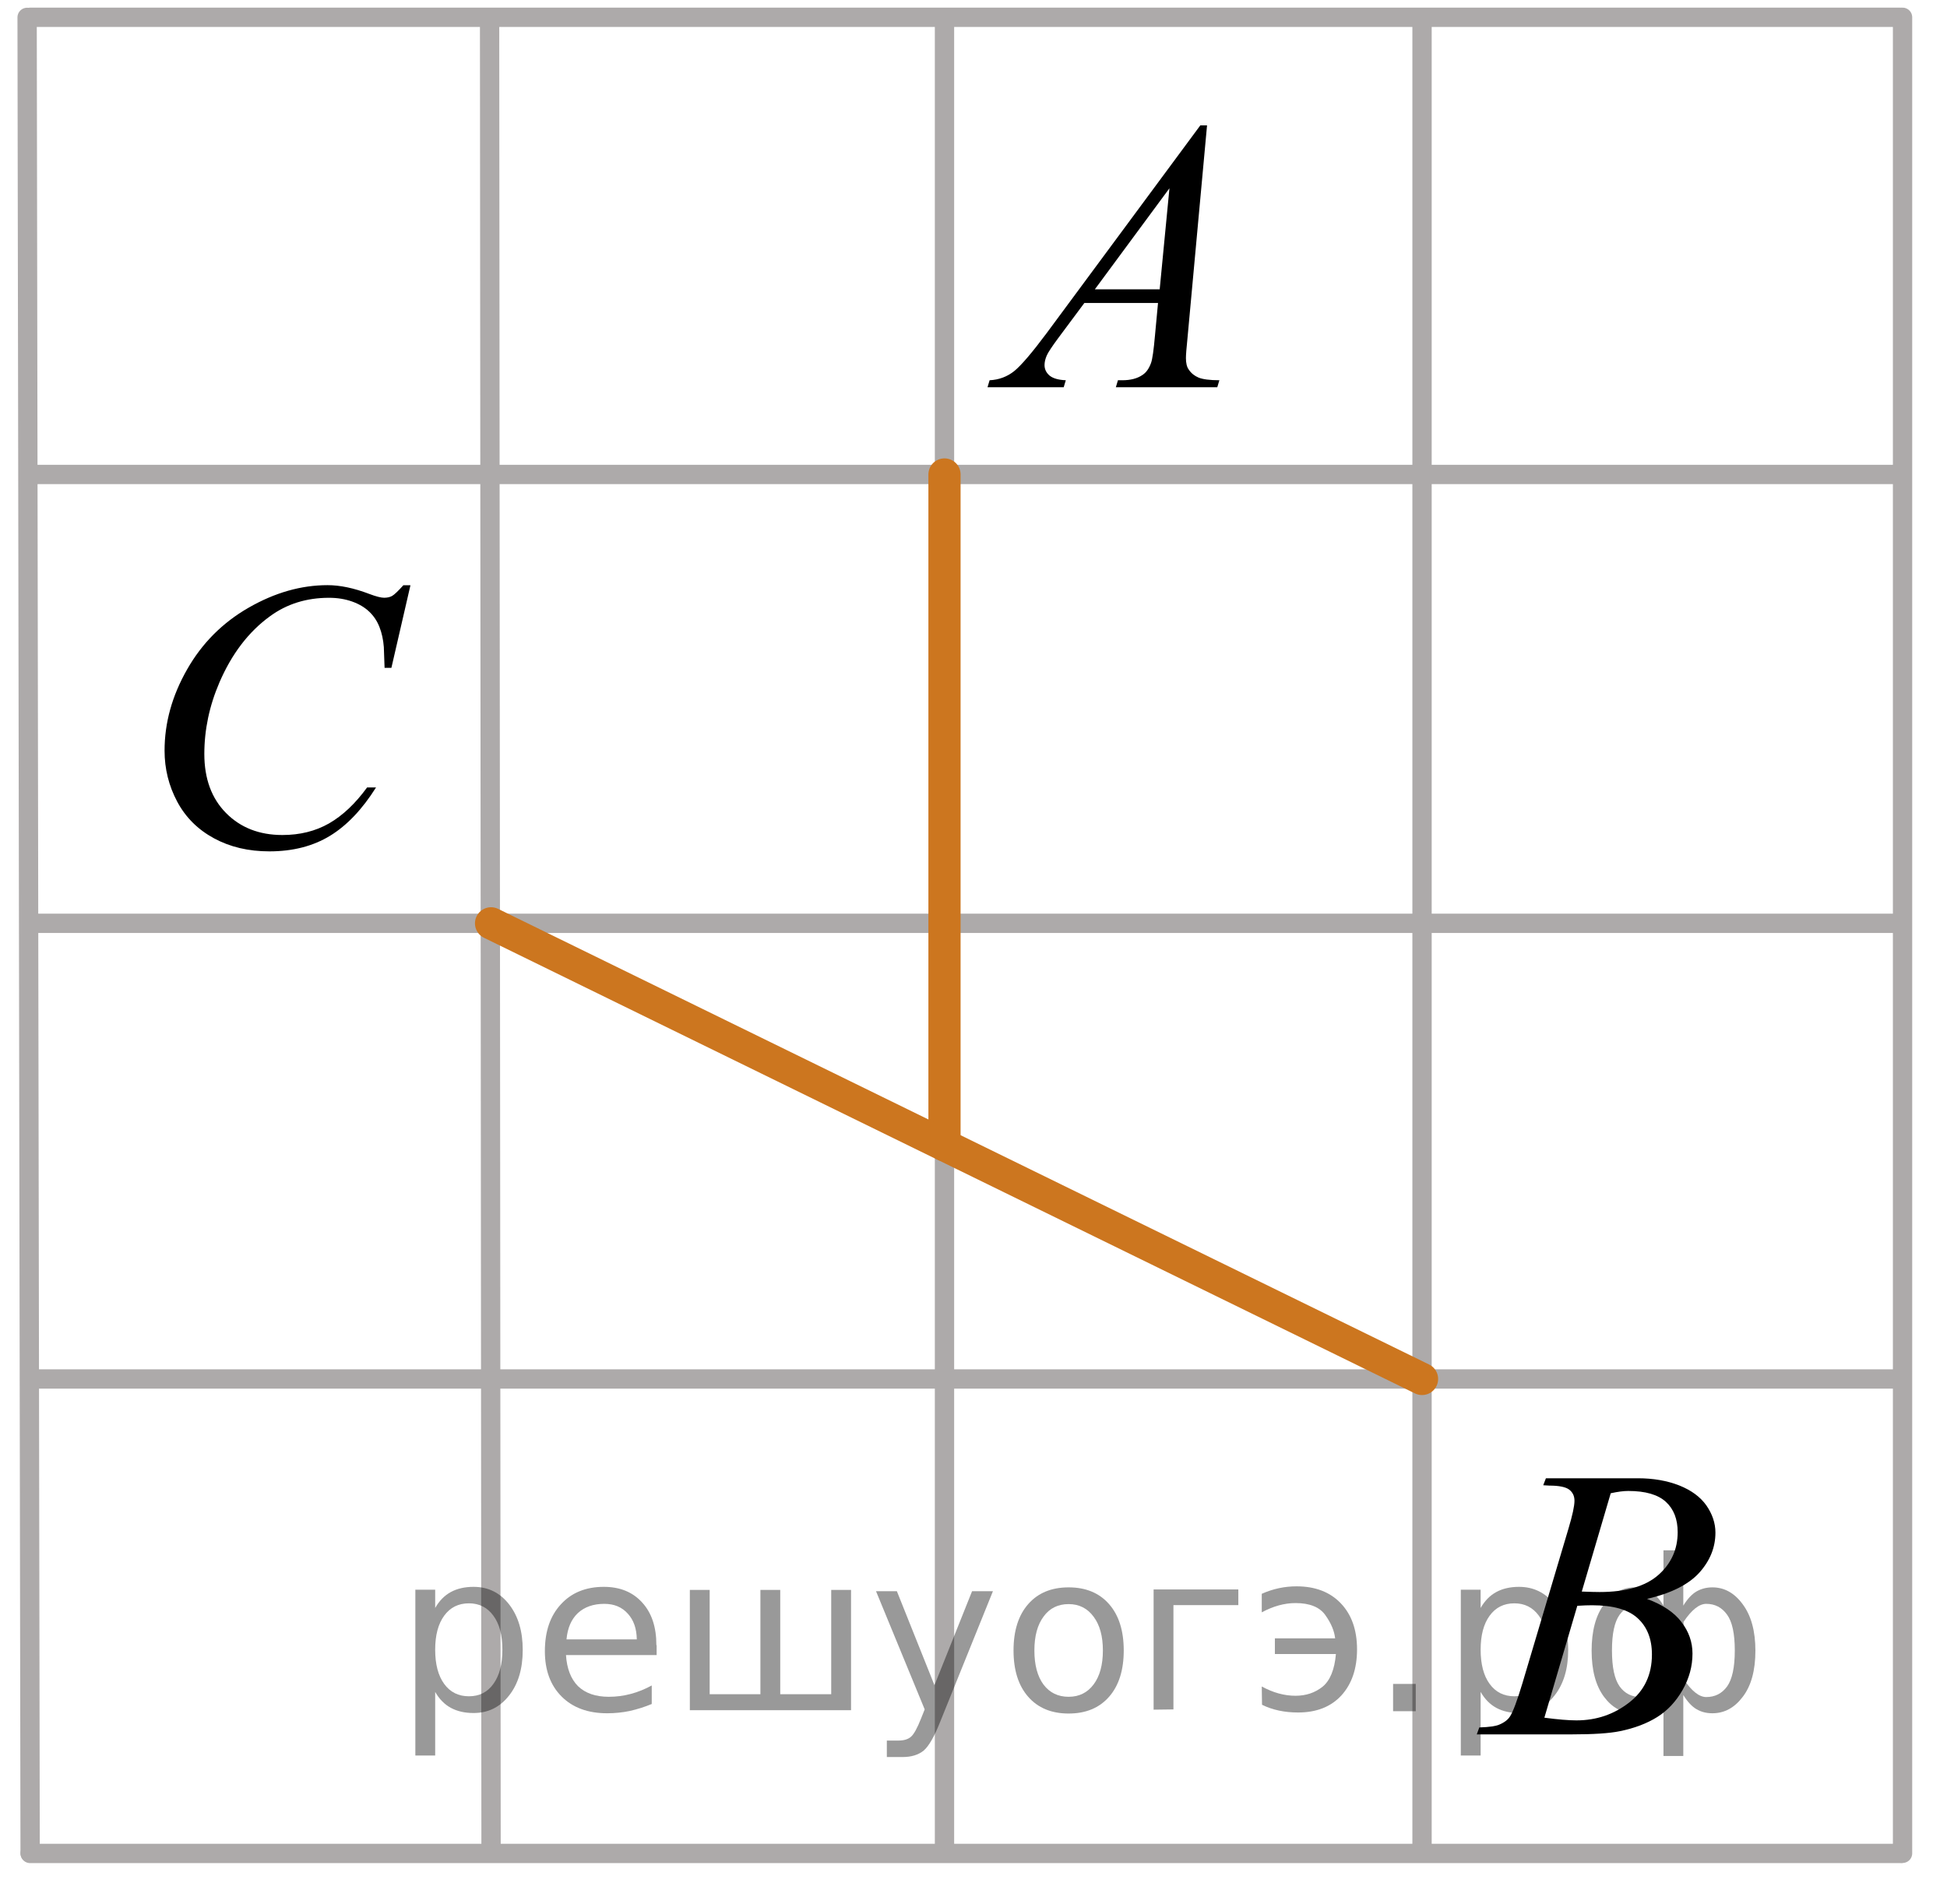 <?xml version="1.0" encoding="utf-8"?>
<!-- Generator: Adobe Illustrator 16.0.0, SVG Export Plug-In . SVG Version: 6.00 Build 0)  -->
<!DOCTYPE svg PUBLIC "-//W3C//DTD SVG 1.1//EN" "http://www.w3.org/Graphics/SVG/1.1/DTD/svg11.dtd">
<svg version="1.1" id="Слой_1" xmlns="http://www.w3.org/2000/svg" xmlns:xlink="http://www.w3.org/1999/xlink" x="0px" y="0px"
	 width="75.611px" height="73.943px" viewBox="0 0 75.611 73.943" enable-background="new 0 0 75.611 73.943" xml:space="preserve">
<line fill="none" stroke="#ADAAAA" stroke-width="0.75" stroke-linecap="round" stroke-linejoin="round" stroke-miterlimit="10" x1="1.17" y1="18.427" x2="73.809" y2="18.427"/>
<line fill="none" stroke="#ADAAAA" stroke-width="0.75" stroke-linecap="round" stroke-linejoin="round" stroke-miterlimit="10" x1="1.17" y1="71.984" x2="73.809" y2="71.984"/>
<line fill="none" stroke="#ADAAAA" stroke-width="0.75" stroke-linecap="round" stroke-linejoin="round" stroke-miterlimit="10" x1="1.17" y1="53.556" x2="73.809" y2="53.556"/>
<line fill="none" stroke="#ADAAAA" stroke-width="0.75" stroke-linecap="round" stroke-linejoin="round" stroke-miterlimit="10" x1="1.17" y1="35.86" x2="73.809" y2="35.86"/>
<line fill="none" stroke="#ADAAAA" stroke-width="0.75" stroke-linecap="round" stroke-linejoin="round" stroke-miterlimit="10" x1="1.17" y1="0.672" x2="73.826" y2="0.672"/>
<line fill="none" stroke="#ADAAAA" stroke-width="0.75" stroke-linecap="round" stroke-linejoin="round" stroke-miterlimit="10" x1="19.013" y1="0.758" x2="19.07" y2="71.944"/>
<line fill="none" stroke="#ADAAAA" stroke-width="0.75" stroke-linecap="round" stroke-linejoin="round" stroke-miterlimit="10" x1="36.679" y1="0.758" x2="36.679" y2="71.944"/>
<line fill="none" stroke="#ADAAAA" stroke-width="0.75" stroke-linecap="round" stroke-linejoin="round" stroke-miterlimit="10" x1="55.224" y1="0.758" x2="55.224" y2="71.944"/>
<line fill="none" stroke="#ADAAAA" stroke-width="0.75" stroke-linecap="round" stroke-linejoin="round" stroke-miterlimit="10" x1="73.885" y1="0.672" x2="73.885" y2="71.979"/>
<line fill="none" stroke="#ADAAAA" stroke-width="0.75" stroke-linecap="round" stroke-linejoin="round" stroke-miterlimit="10" x1="1.053" y1="0.675" x2="1.17" y2="71.966"/>
<path fill="none" stroke="#ADAAAA" stroke-width="0.75" stroke-linecap="round" stroke-linejoin="round" stroke-miterlimit="10" d="
	M52.292-0.875"/>
<path fill="none" stroke="#ADAAAA" stroke-width="0.75" stroke-linecap="round" stroke-linejoin="round" stroke-miterlimit="10" d="
	M-0.208-0.292"/>
<path fill="none" d="M-0.625-0.292"/>
<g>
	<g>
		<path d="M46.875,4.869l-0.76,8.271c-0.04,0.387-0.06,0.644-0.06,0.766c0,0.193,0.035,0.345,0.108,0.445
			c0.094,0.144,0.223,0.246,0.381,0.313c0.159,0.066,0.431,0.104,0.81,0.104l-0.081,0.271h-3.939l0.081-0.271h0.17
			c0.318,0,0.58-0.066,0.782-0.205c0.146-0.094,0.253-0.248,0.332-0.463c0.055-0.149,0.105-0.51,0.154-1.068l0.118-1.264H42.11
			l-1.02,1.371c-0.229,0.311-0.376,0.528-0.438,0.664c-0.059,0.135-0.088,0.26-0.088,0.377c0,0.155,0.063,0.291,0.19,0.402
			c0.129,0.11,0.341,0.174,0.636,0.186l-0.081,0.271h-2.959l0.081-0.271c0.362-0.017,0.686-0.138,0.963-0.361
			c0.276-0.228,0.69-0.715,1.243-1.456l5.977-8.082L46.875,4.869L46.875,4.869z M45.415,7.312l-2.896,3.924h2.517L45.415,7.312z"/>
	</g>
</g>
<g>
	<g>
		<path d="M15.938,22.737l-0.738,3.2h-0.265l-0.029-0.805c-0.022-0.291-0.08-0.552-0.169-0.777c-0.088-0.229-0.22-0.429-0.396-0.597
			c-0.176-0.168-0.396-0.299-0.667-0.396c-0.271-0.095-0.564-0.145-0.896-0.145c-0.874,0-1.639,0.238-2.293,0.717
			c-0.835,0.605-1.488,1.467-1.964,2.571c-0.393,0.914-0.586,1.841-0.586,2.778c0,0.957,0.279,1.722,0.843,2.293
			c0.563,0.569,1.292,0.854,2.188,0.854c0.681,0,1.283-0.149,1.813-0.451c0.528-0.304,1.021-0.769,1.477-1.396h0.347
			c-0.537,0.853-1.133,1.479-1.787,1.878c-0.653,0.399-1.438,0.604-2.354,0.604c-0.813,0-1.526-0.168-2.151-0.507
			c-0.626-0.339-1.104-0.813-1.431-1.428c-0.325-0.611-0.489-1.271-0.489-1.976c0-1.08,0.291-2.13,0.872-3.149
			c0.579-1.021,1.378-1.821,2.392-2.404c1.016-0.583,2.036-0.875,3.066-0.875c0.481,0,1.023,0.112,1.626,0.343
			c0.265,0.1,0.453,0.146,0.57,0.146s0.222-0.021,0.31-0.07c0.088-0.05,0.232-0.188,0.438-0.416h0.271L15.938,22.737L15.938,22.737z
			"/>
	</g>
</g>
<g>
	<g>
		<path d="M59.931,57.684l0.104-0.271h3.57c0.601,0,1.136,0.094,1.604,0.277c0.472,0.188,0.821,0.445,1.057,0.777
			c0.231,0.334,0.352,0.686,0.352,1.057c0,0.572-0.208,1.088-0.624,1.553c-0.416,0.461-1.094,0.803-2.032,1.021
			c0.604,0.227,1.052,0.521,1.335,0.896c0.285,0.371,0.43,0.777,0.43,1.227c0,0.494-0.128,0.965-0.386,1.416
			c-0.256,0.447-0.584,0.799-0.983,1.049s-0.884,0.434-1.448,0.549c-0.403,0.084-1.033,0.125-1.891,0.125H57.35l0.098-0.27
			c0.384-0.012,0.645-0.049,0.78-0.111c0.195-0.082,0.338-0.191,0.421-0.33c0.117-0.188,0.272-0.607,0.473-1.273l1.793-6.021
			c0.151-0.508,0.229-0.864,0.229-1.068c0-0.184-0.066-0.324-0.203-0.432c-0.136-0.104-0.396-0.157-0.771-0.157
			C60.085,57.692,60.007,57.69,59.931,57.684z M59.975,66.712c0.529,0.07,0.945,0.104,1.247,0.104c0.77,0,1.445-0.229,2.04-0.688
			c0.594-0.459,0.89-1.082,0.89-1.871c0-0.604-0.186-1.07-0.551-1.406c-0.365-0.338-0.958-0.506-1.772-0.506
			c-0.157,0-0.35,0.006-0.575,0.021L59.975,66.712z M61.428,61.813c0.318,0.012,0.552,0.018,0.692,0.018
			c1.022,0,1.784-0.223,2.283-0.664s0.749-0.996,0.749-1.662c0-0.502-0.153-0.896-0.458-1.176c-0.307-0.281-0.792-0.423-1.462-0.423
			c-0.178,0-0.402,0.028-0.68,0.089L61.428,61.813z"/>
	</g>
</g>
<path fill="none" stroke="#FF0000" stroke-width="1.25" stroke-linecap="round" stroke-linejoin="round" stroke-miterlimit="10" d="
	M74.986,73.07"/>
<line fill="none" stroke="#CC761F" stroke-width="1.25" stroke-linecap="round" stroke-linejoin="round" stroke-miterlimit="10" x1="36.679" y1="44.479" x2="36.679" y2="18.427"/>
<line fill="none" stroke="#CC761F" stroke-width="1.25" stroke-linecap="round" stroke-linejoin="round" stroke-miterlimit="10" x1="19.07" y1="35.86" x2="55.224" y2="53.556"/>
<g style="stroke:none;fill:#000;fill-opacity:0.40"><path d="m 16.9,65.7 v 2.48 h -0.77 v -6.44 h 0.77 v 0.71 q 0.24,-0.42 0.61,-0.62 0.37,-0.20 0.88,-0.20 0.85,0 1.38,0.68 0.53,0.68 0.53,1.77 0,1.10 -0.53,1.77 -0.53,0.68 -1.38,0.68 -0.51,0 -0.88,-0.20 -0.37,-0.20 -0.61,-0.62 z m 2.61,-1.63 q 0,-0.85 -0.35,-1.32 -0.35,-0.48 -0.95,-0.48 -0.61,0 -0.96,0.48 -0.35,0.48 -0.35,1.32 0,0.85 0.35,1.33 0.35,0.48 0.96,0.48 0.61,0 0.95,-0.48 0.35,-0.48 0.35,-1.33 z"/><path d="m 25.5,63.9 v 0.38 h -3.52 q 0.05,0.79 0.47,1.21 0.43,0.41 1.19,0.41 0.44,0 0.85,-0.11 0.42,-0.11 0.82,-0.33 v 0.72 q -0.41,0.17 -0.85,0.27 -0.43,0.09 -0.88,0.09 -1.12,0 -1.77,-0.65 -0.65,-0.65 -0.65,-1.76 0,-1.15 0.62,-1.82 0.62,-0.68 1.67,-0.68 0.94,0 1.49,0.61 0.55,0.60 0.55,1.65 z m -0.77,-0.23 q -0.01,-0.63 -0.35,-1.00 -0.34,-0.38 -0.91,-0.38 -0.64,0 -1.03,0.36 -0.38,0.36 -0.44,1.02 z"/><path d="m 30.3,65.8 h 1.98 v -4.05 h 0.77 v 4.67 h -6.26 v -4.67 h 0.77 v 4.05 h 1.97 v -4.05 h 0.77 z"/><path d="m 36.5,66.9 q -0.33,0.83 -0.63,1.09 -0.31,0.25 -0.82,0.25 h -0.61 v -0.64 h 0.45 q 0.32,0 0.49,-0.15 0.17,-0.15 0.39,-0.71 l 0.14,-0.35 -1.89,-4.59 h 0.81 l 1.46,3.65 1.46,-3.65 h 0.81 z"/><path d="m 41.5,62.3 q -0.62,0 -0.97,0.48 -0.36,0.48 -0.36,1.32 0,0.84 0.35,1.32 0.36,0.48 0.98,0.48 0.61,0 0.97,-0.48 0.36,-0.48 0.36,-1.32 0,-0.83 -0.36,-1.31 -0.36,-0.49 -0.97,-0.49 z m 0,-0.65 q 1,0 1.57,0.65 0.57,0.65 0.57,1.80 0,1.15 -0.57,1.80 -0.57,0.65 -1.57,0.65 -1.00,0 -1.57,-0.65 -0.57,-0.65 -0.57,-1.80 0,-1.15 0.57,-1.80 0.57,-0.65 1.57,-0.65 z"/><path d="m 44.8,66.4 v -4.67 h 3.29 v 0.61 h -2.52 v 4.05 z"/><path d="m 49.0,65.5 q 0.66,0.36 1.31,0.36 0.61,0 1.05,-0.35 0.44,-0.36 0.52,-1.27 h -2.37 v -0.61 h 2.34 q -0.05,-0.44 -0.38,-0.90 -0.33,-0.47 -1.16,-0.47 -0.64,0 -1.31,0.36 v -0.72 q 0.65,-0.29 1.35,-0.29 1.09,0 1.72,0.66 0.63,0.66 0.63,1.79 0,1.12 -0.61,1.79 -0.61,0.66 -1.68,0.66 -0.79,0 -1.40,-0.30 z"/><path d="m 54.1,65.4 h 0.88 v 1.06 h -0.88 z"/><path d="m 57.5,65.7 v 2.48 h -0.77 v -6.44 h 0.77 v 0.71 q 0.24,-0.42 0.61,-0.62 0.37,-0.20 0.88,-0.20 0.85,0 1.38,0.68 0.53,0.68 0.53,1.77 0,1.10 -0.53,1.77 -0.53,0.68 -1.38,0.68 -0.51,0 -0.88,-0.20 -0.37,-0.20 -0.61,-0.62 z m 2.61,-1.63 q 0,-0.85 -0.35,-1.32 -0.35,-0.48 -0.95,-0.48 -0.61,0 -0.96,0.48 -0.35,0.48 -0.35,1.32 0,0.85 0.35,1.33 0.35,0.48 0.96,0.48 0.61,0 0.95,-0.48 0.35,-0.48 0.35,-1.33 z"/><path d="m 62.6,64.1 q 0,0.98 0.30,1.40 0.30,0.41 0.82,0.41 0.41,0 0.88,-0.70 v -2.22 q -0.47,-0.70 -0.88,-0.70 -0.51,0 -0.82,0.42 -0.30,0.41 -0.30,1.39 z m 2,4.10 v -2.37 q -0.24,0.39 -0.51,0.55 -0.27,0.16 -0.62,0.16 -0.70,0 -1.18,-0.64 -0.48,-0.65 -0.48,-1.79 0,-1.15 0.48,-1.80 0.49,-0.66 1.18,-0.66 0.35,0 0.62,0.16 0.28,0.16 0.51,0.55 v -2.15 h 0.77 v 2.15 q 0.24,-0.39 0.51,-0.55 0.28,-0.16 0.62,-0.16 0.70,0 1.18,0.66 0.49,0.66 0.49,1.80 0,1.15 -0.49,1.79 -0.48,0.64 -1.18,0.64 -0.35,0 -0.62,-0.16 -0.27,-0.16 -0.51,-0.55 v 2.37 z m 2.77,-4.10 q 0,-0.98 -0.30,-1.39 -0.30,-0.42 -0.81,-0.42 -0.41,0 -0.88,0.70 v 2.22 q 0.47,0.70 0.88,0.70 0.51,0 0.81,-0.41 0.30,-0.42 0.30,-1.40 z"/></g></svg>

<!--File created and owned by https://sdamgia.ru. Copying is prohibited. All rights reserved.-->
